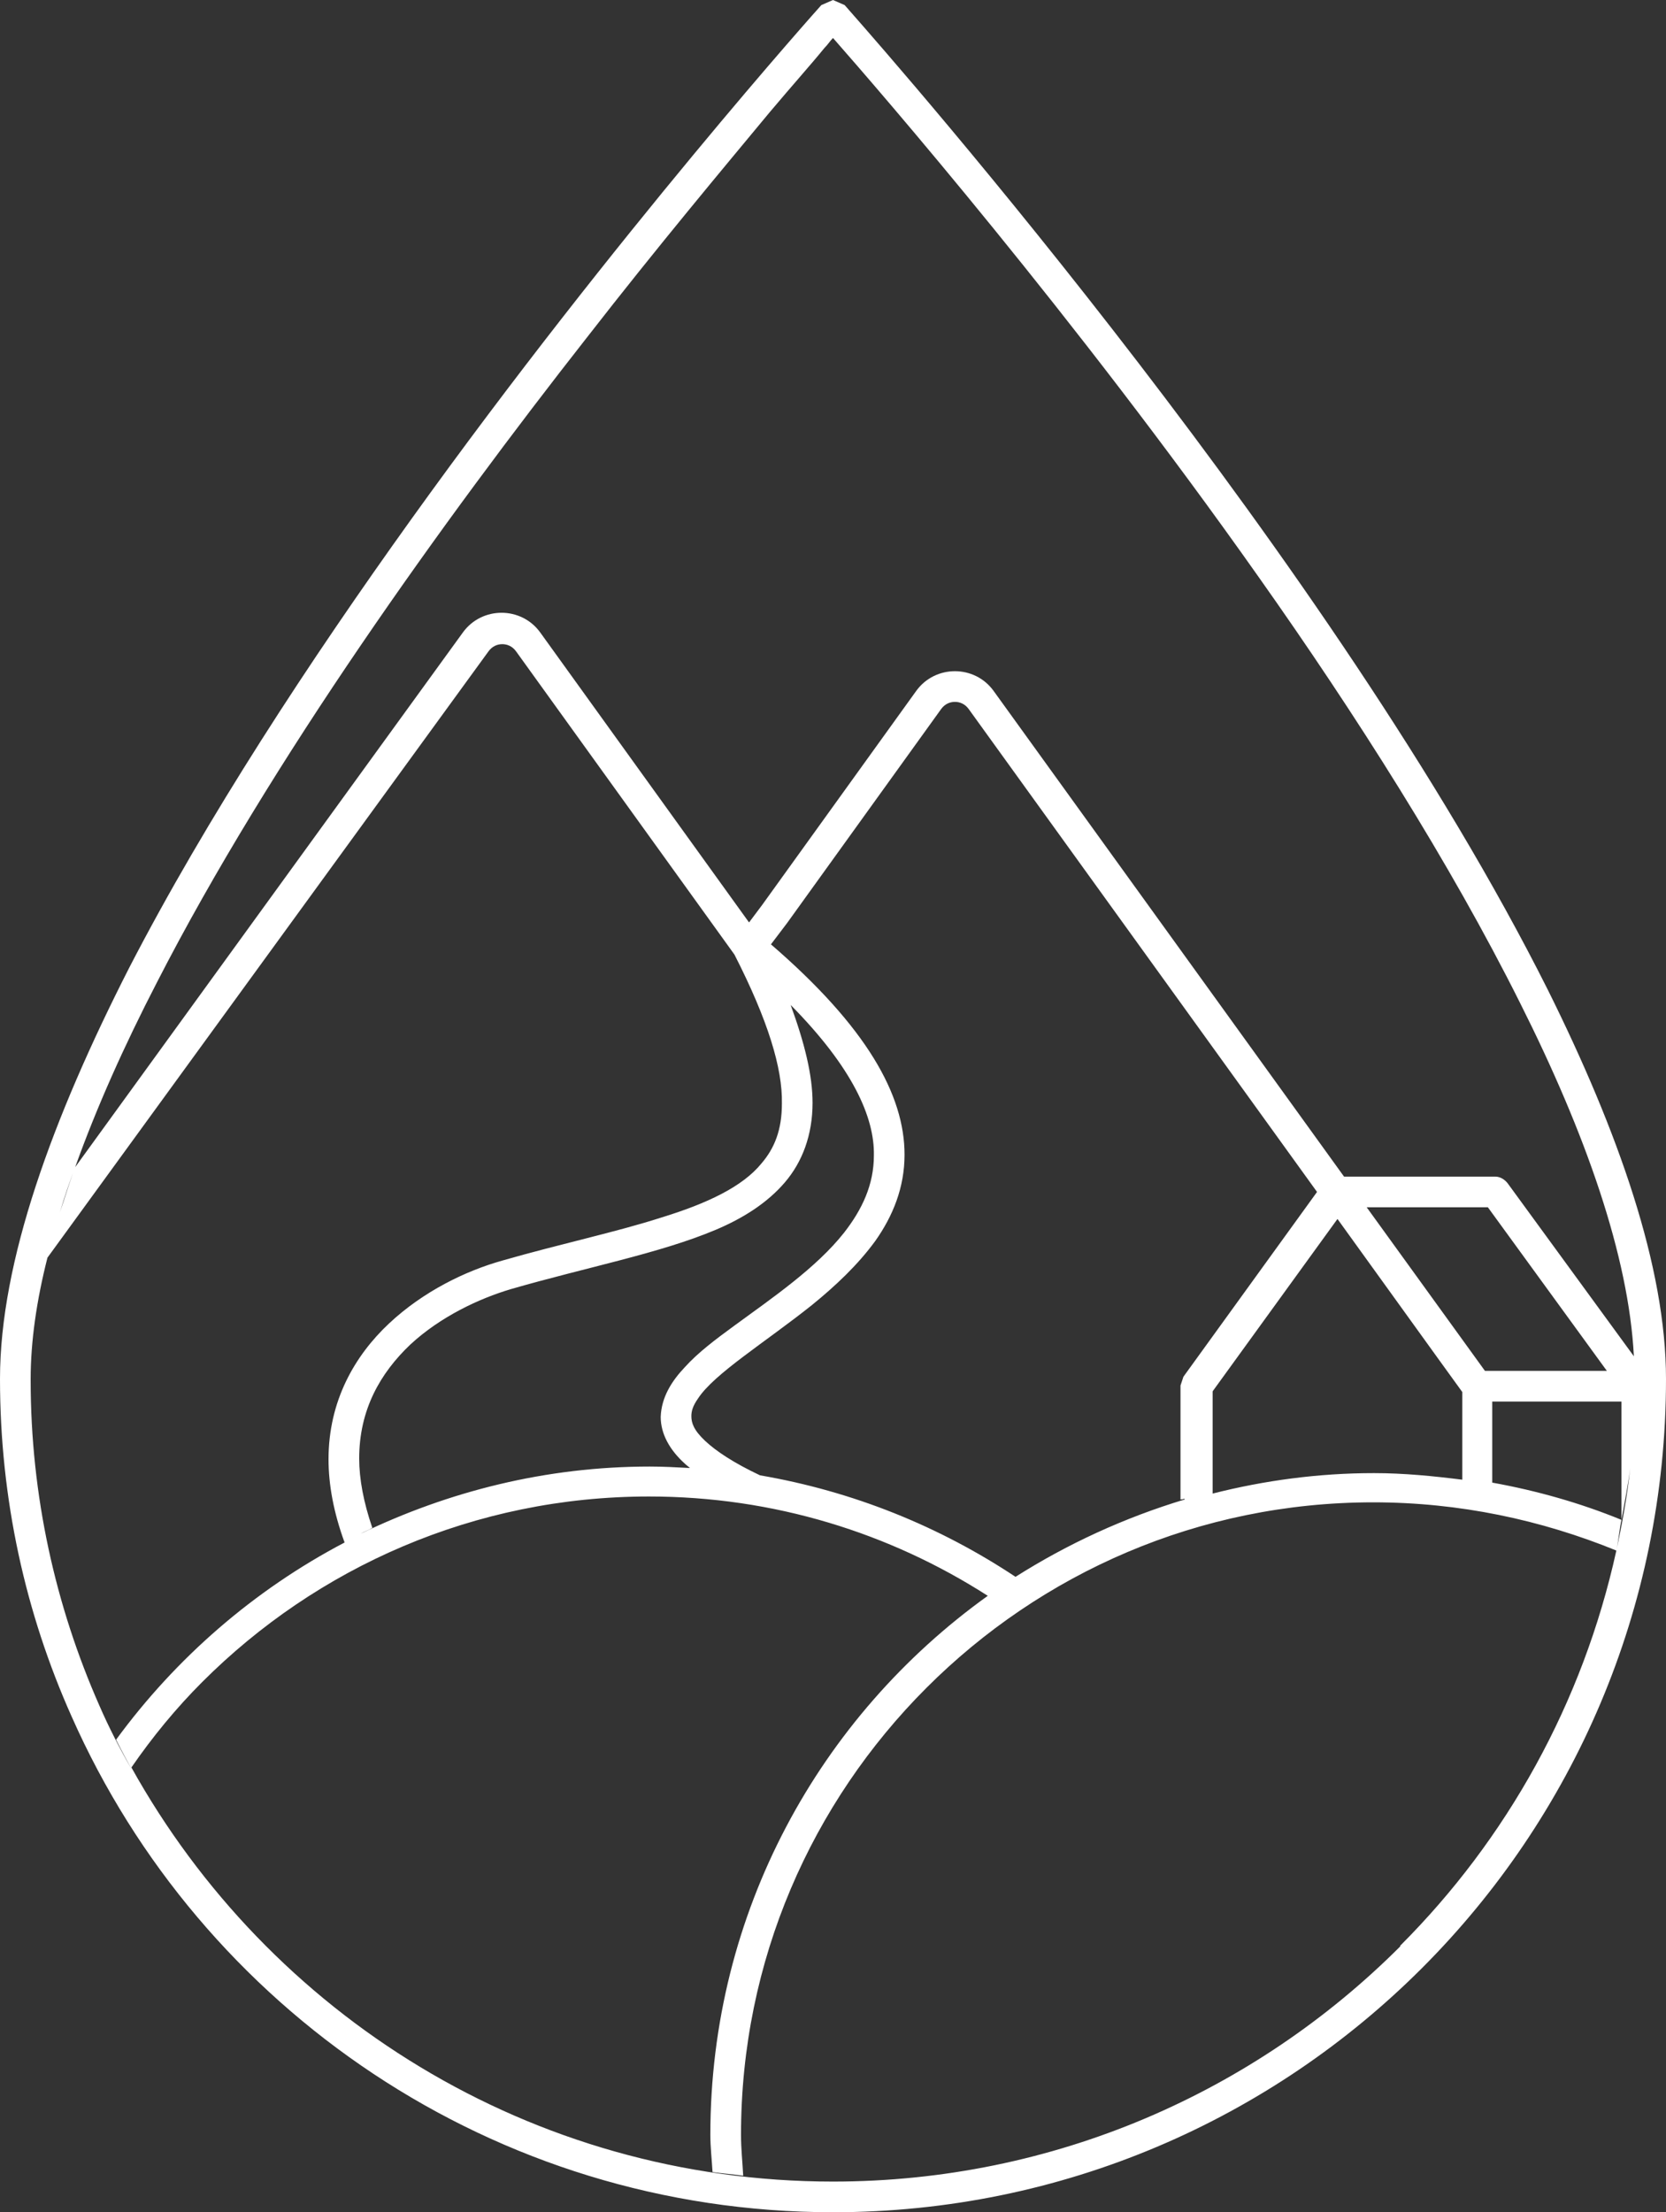 <svg xmlns="http://www.w3.org/2000/svg" id="Capa_1" data-name="Capa 1" version="1.1" viewBox="0 0 228.2 302.9"><rect x="0" y="0" width="228.2" height="302.9" fill="#333333" stroke="none"/><defs><style> .cls-1 { fill: #fff; stroke-width: 0px; } </style></defs><path class="cls-1" d="M212,135.5C182.7,77.1,123.7,9.8,116.4,1.5l-1.5,1.3h0s1.5-1.3,1.5-1.3l-.7-.8-1.6-.7-1.6.7s-28.1,31.3-56.1,70.3c-14,19.5-28.1,41-38.7,61.5C7.2,153.1,0,172.7,0,188.8c0,16.5,3.5,32.1,9.8,46.2,17.7,40,57.8,67.9,104.3,67.9,63,0,114.1-51.1,114.1-114.1,0-15.3-6.5-33.8-16.2-53.3ZM162.3,205.3c-8.3,2.5-16.1,6.1-23.2,10.6h0c-10.4-6.9-22.2-11.7-35-13.9h0c-3.6-1.7-6-3.3-7.5-4.7-1.6-1.5-1.9-2.5-1.9-3.4,0-.7.2-1.4.9-2.4,2.2-3.4,9.2-7.7,15.6-12.8,3.2-2.6,6.3-5.5,8.7-8.8,2.4-3.4,4-7.3,4-11.8,0-8.2-5.2-17.5-18.3-28.8l2.2-2.9h0s21.1-29.3,21.1-29.3c.5-.7,1.2-1,1.9-1,.7,0,1.4.3,1.9,1l47.7,66.1-18.3,25.3-.4,1.2v15.6c.2,0,.3,0,.5-.1ZM93.8,200.4c.2.2.5.4.7.6-1.8-.1-3.7-.2-5.5-.2-14.2,0-27.6,3.4-39.6,9.2.5-.3,1.1-.5,1.6-.8-1.2-3.5-1.8-6.7-1.8-9.5,0-6.7,2.9-11.7,7-15.6,4.1-3.8,9.4-6.3,13.8-7.6,10.4-3,20.4-4.9,28-8.1,3.8-1.6,7.1-3.7,9.5-6.5,2.4-2.8,3.8-6.5,3.8-10.9,0-3.8-1.1-8.2-3-13.4,8.5,8.6,11.5,15.4,11.4,20.6,0,4-1.6,7.4-4.1,10.6-3.8,4.8-9.8,8.9-15,12.7-2.6,1.9-5,3.7-6.8,5.7-1.8,1.9-3.2,4.1-3.3,6.8,0,2.3,1.2,4.5,3.3,6.4ZM166.1,190.5l17.1-23.6,13.7,19,3.4,4.7v12c-4-.5-8-.9-12.1-.9-7.6,0-15,1-22.1,2.8v-13.9ZM187.2,165.3h16.6l16.3,22.4h-16.7s-16.2-22.4-16.2-22.4ZM204.4,191.9h17.7s0,16.2,0,16.2c.4-2.3.9-4.7,1.2-7.1-.4,3.8-1.1,7.6-1.9,11.3.3-1.4.4-2.8.7-4.2-5.6-2.3-11.6-4-17.7-5.1v-11.2ZM21.5,134.5c15.6-30.4,39.2-63.2,58.9-88.3,9.8-12.6,18.7-23.2,25-30.8,3.2-3.8,5.8-6.7,7.5-8.8.5-.5.8-1,1.2-1.4,6.5,7.4,32.9,37.8,58.3,73.8,13.3,18.8,26.2,39.1,35.8,58.3,9,17.9,14.9,34.7,15.6,48.4l-17.3-23.7c-.4-.5-1-.9-1.7-.9h-20.7l-48-66.5c-1.3-1.8-3.3-2.7-5.3-2.7-2,0-4,.9-5.3,2.7l-21.1,29.3-1.8,2.4-28.6-39.7c-1.3-1.8-3.3-2.7-5.3-2.7-2,0-4,.9-5.3,2.7L10.3,159.8c2.9-8.1,6.7-16.6,11.2-25.3ZM224,188.8c0,4-.3,8-.7,12,.4-3.9.7-7.9.7-12ZM10.3,159.8c-.8,2.1-1.4,4.2-2.1,6.2.6-2,1.3-4.1,2.1-6.2ZM8.1,166.2c-.6,2-1.2,4-1.6,5.9.5-1.9,1-3.9,1.6-5.9ZM4.2,188.8c0-5.1.8-10.7,2.3-16.6l60.4-83c.5-.7,1.2-1,1.9-1,.7,0,1.4.3,1.9,1l29.9,41.5c4.6,9,6.6,15.6,6.5,20.4,0,3.6-1,6.1-2.8,8.2-2.6,3.2-7.5,5.5-13.7,7.4-6.2,2-13.8,3.6-21.8,5.9-5,1.4-10.8,4.2-15.5,8.6-4.7,4.4-8.3,10.6-8.3,18.6,0,3.5.7,7.3,2.2,11.4-12.4,6.5-23.1,15.8-31.3,27,.7,1.4,1.4,2.7,2.1,4-1.6-2.8-3.1-5.7-4.4-8.7-6-13.6-9.4-28.7-9.4-44.5ZM191.8,266.5c-19.9,19.9-47.4,32.2-77.7,32.2-41.4,0-77.3-22.9-96.1-56.7,2.9-4.2,6.1-8.1,9.7-11.7,15.7-15.7,37.3-25.4,61.2-25.4,17.1,0,33,5,46.4,13.6-23,16.5-38,43.3-38,73.8,0,1.7.2,3.4.3,5.1,1.4.2,2.8.3,4.2.5-.1-1.9-.3-3.7-.3-5.6,0-23.9,9.7-45.5,25.4-61.2,15.7-15.7,37.3-25.4,61.2-25.4,11.8,0,23,2.4,33.3,6.6-4.6,20.9-15,39.5-29.6,54.1Z"></path><path class="cls-1" d="M222.1,208.2h0s0,0,0,0c0,0,0,0,0,0Z"></path></svg>